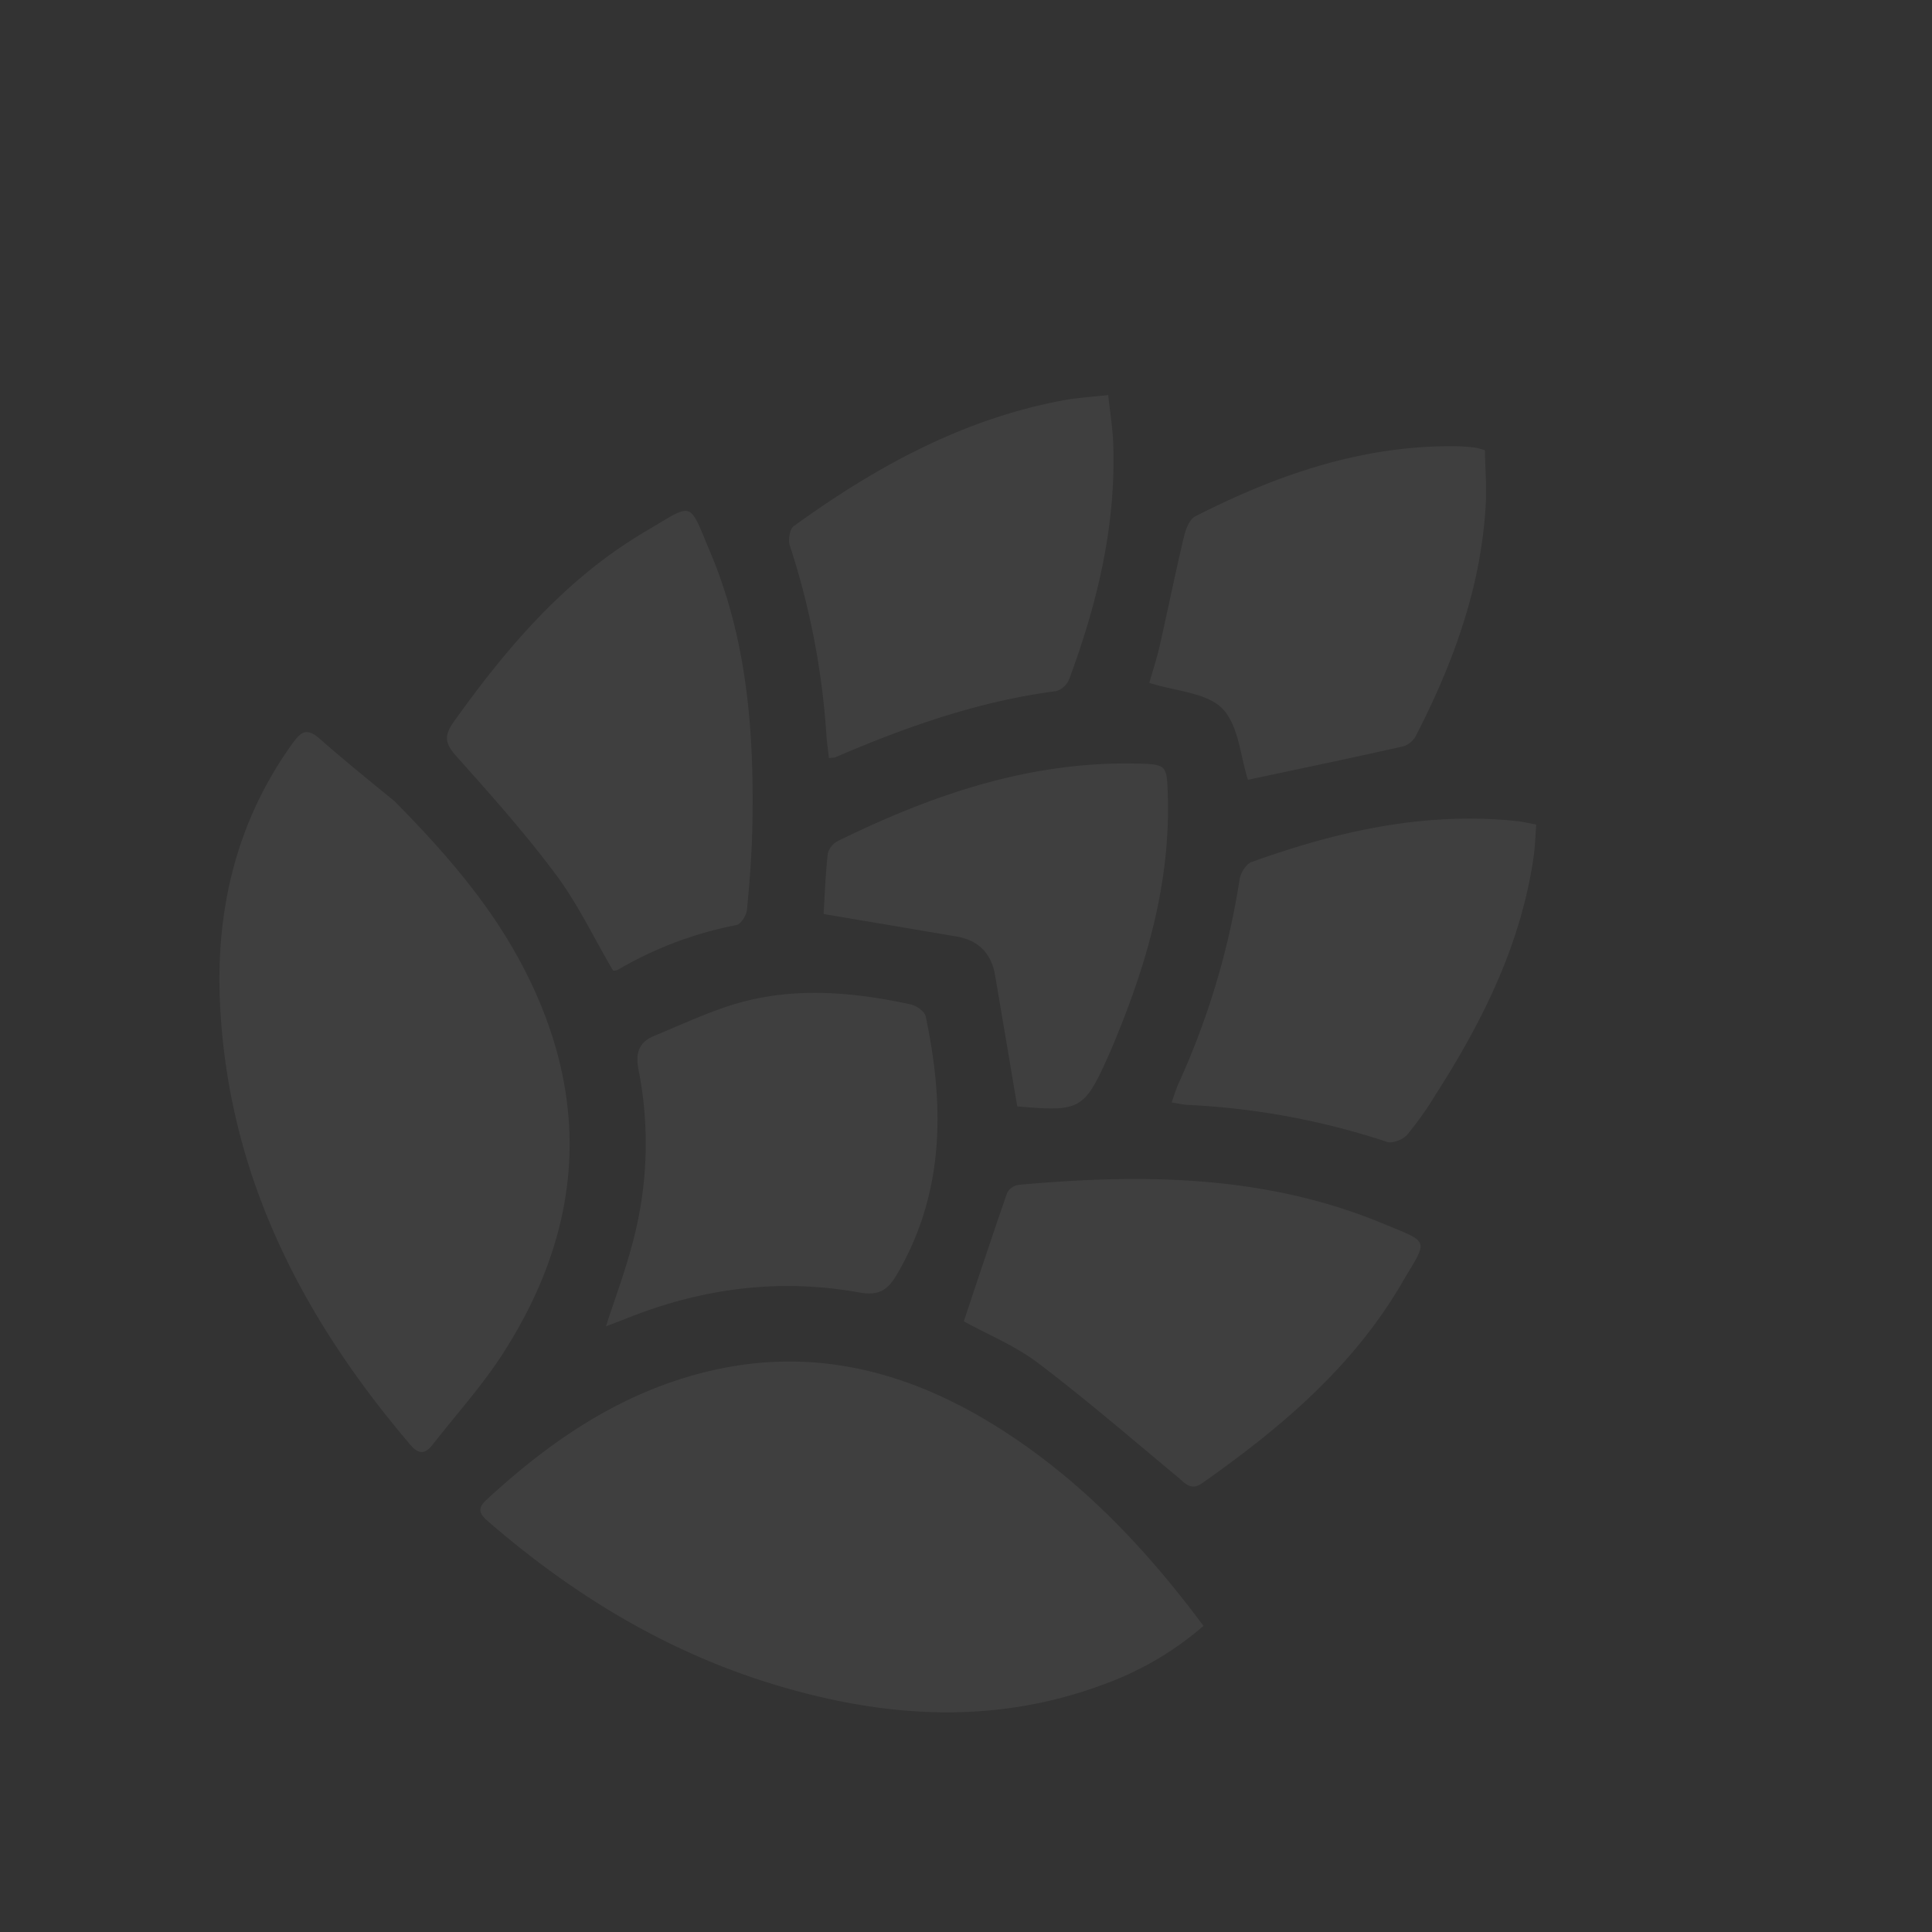 <svg xmlns="http://www.w3.org/2000/svg" width="403.022" height="403.022" viewBox="0 0 403.022 403.022">
  <rect x="0" y="0" width="403.022" height="403.022" fill="#333333" stroke="none"/>
  <path id="Tracé_184" data-name="Tracé 184" d="M264.475,293.939c-4.868-.051-9.7-4.406-14.259-6.731-5.96,9.185-12.062,18.5-18.023,27.914a4.592,4.592,0,0,0-.231,3.443c5.215,16.224,12.293,31.485,23.79,44.33,2.518,2.813,5.434,5.28,8.131,7.874a19.065,19.065,0,0,0,1.824-1.04c1.053-.861,2.107-1.734,3.083-2.685,13.925-13.616,22.146-30.547,28.055-48.749.424-1.3-.5-3.34-1.349-4.7-4.072-6.6-8.362-13.077-12.5-19.641-1.5-2.389-2.775-4.92-3.931-7-5.126,2.646-9.878,7.04-14.593,6.988m-33.5-65.808c6.872,16.8,15.466,32.5,28.9,45.088,4.534,4.239,4.663,4.252,9.133-.026,16.147-15.4,25.576-34.773,32.667-55.493a4.157,4.157,0,0,0-.385-3.379c-2.7-3.366-5.652-6.538-8.272-9.506-7.874,5.6-15.4,10.957-22.942,16.3-3.79,2.685-7.617,2.633-11.394-.039-7.425-5.267-14.85-10.559-22.608-16.07-10.238,8.606-10.431,9.339-5.716,21.606.193.5.411,1,.617,1.516m-19.718,2.145A155.425,155.425,0,0,1,176.3,254.31c-1.092.539-2.017,2.685-1.927,4.021a69.167,69.167,0,0,0,1.709,10.058c3.867,17.714,9.532,34.7,20.527,49.456,1.349,1.811,2.916,3.456,4.483,5.292,1.413-.989,2.466-1.619,3.4-2.376,14.978-12.152,24.984-27.978,33.065-45.165.513-1.1,0-3.237-.809-4.316a162.537,162.537,0,0,1-21.093-39.115c-.475-1.233-1.1-2.389-1.773-3.8-1.117.809-1.94,1.3-2.633,1.914M229,162.335c4.971,19.217,17.907,32.05,33.849,42.442.886.578,2.928.231,3.956-.424,9.724-6.269,18.626-13.6,24.676-23.559,3.558-5.87,5.858-12.512,8.53-18.9,1.31-3.122.385-5.331-2.736-7.386a79.55,79.55,0,0,1-24.843-26.8c-2.865-4.907-5.228-10.122-8.131-15.8-.758,1.67-1.323,2.877-1.85,4.123-6.628,15.556-16.571,28.53-30.483,38.19-3.366,2.338-3.905,4.5-2.968,8.106M157.818,174c-2.055.193-4.111-.167-4.611,2.749-3.417,19.615-5.087,39.269.038,58.807,2.775,10.534,1.426,10.341,11.87,6,24.355-10.135,42.6-28.017,59.154-47.889a3.3,3.3,0,0,0,.565-2.839c-4.059-8.4-8.26-16.738-12.589-25.409-5.331,1.541-11.111,3.969-17.11,4.8-12.37,1.721-24.869,2.621-37.317,3.777m84.614-53.425c9.84-15.929,13.193-33.6,13.9-52,.116-2.929-1.5-2.968-3.648-2.813-23.7,1.709-46.322,7.335-67.273,18.78-20.489,11.188-37.317,26.115-47.259,47.773a66,66,0,0,0-6.179,23.533c20.052,2.967,39.488,3.4,58.795-.848,21.632-4.766,39.732-15.094,51.665-34.426M393.24,156.336c3.6-.244,3.751-1.786,3.263-4.766-3.237-19.718-13.115-35.737-27.631-48.955-26.385-24.034-58.358-34.285-93.26-37.047-2.595-.206-3.52.8-3.211,3.263.976,7.836,1.361,15.8,3.006,23.495,6.191,29.006,22.659,49.417,51.113,59.36,13.681,4.779,27.862,6.371,46.347,6.487,4.1-.385,12.229-1.3,20.373-1.837m-30.175,85.115c11.047,4.5,9.686,5.01,12.628-6.372,4.868-18.716,3.365-37.573.231-56.418-.6-3.609-1.94-4.547-5.472-4.74-10.739-.6-21.516-1.22-32.14-2.775-7.6-1.1-14.978-3.751-22.6-5.729a2.3,2.3,0,0,0-.578.809,78.082,78.082,0,0,1-10.893,24.1c-.527.8-.051,2.9.681,3.789,3.725,4.522,7.553,8.992,11.612,13.218,13.527,14.066,28.209,26.68,46.527,34.118m-35.48,81.9c2.171-2.736,4.175-4.959,5.845-7.4,12.088-17.6,17.869-37.535,21.2-58.319.167-1.028-1.194-2.916-2.3-3.455a160.448,160.448,0,0,1-33.476-22.673c-1.169-1-2.415-1.927-3.622-2.89-.489.617-.733.8-.823,1.04-5.973,15-12.91,29.481-22.839,42.378a4.3,4.3,0,0,0-.128,3.674c7.052,15.376,15.774,29.635,28.286,41.26,2.364,2.2,5.01,4.085,7.861,6.384" transform="translate(234.167 542.686) rotate(-135)" fill="rgba(255,255,255,0.06)"/>
</svg>
